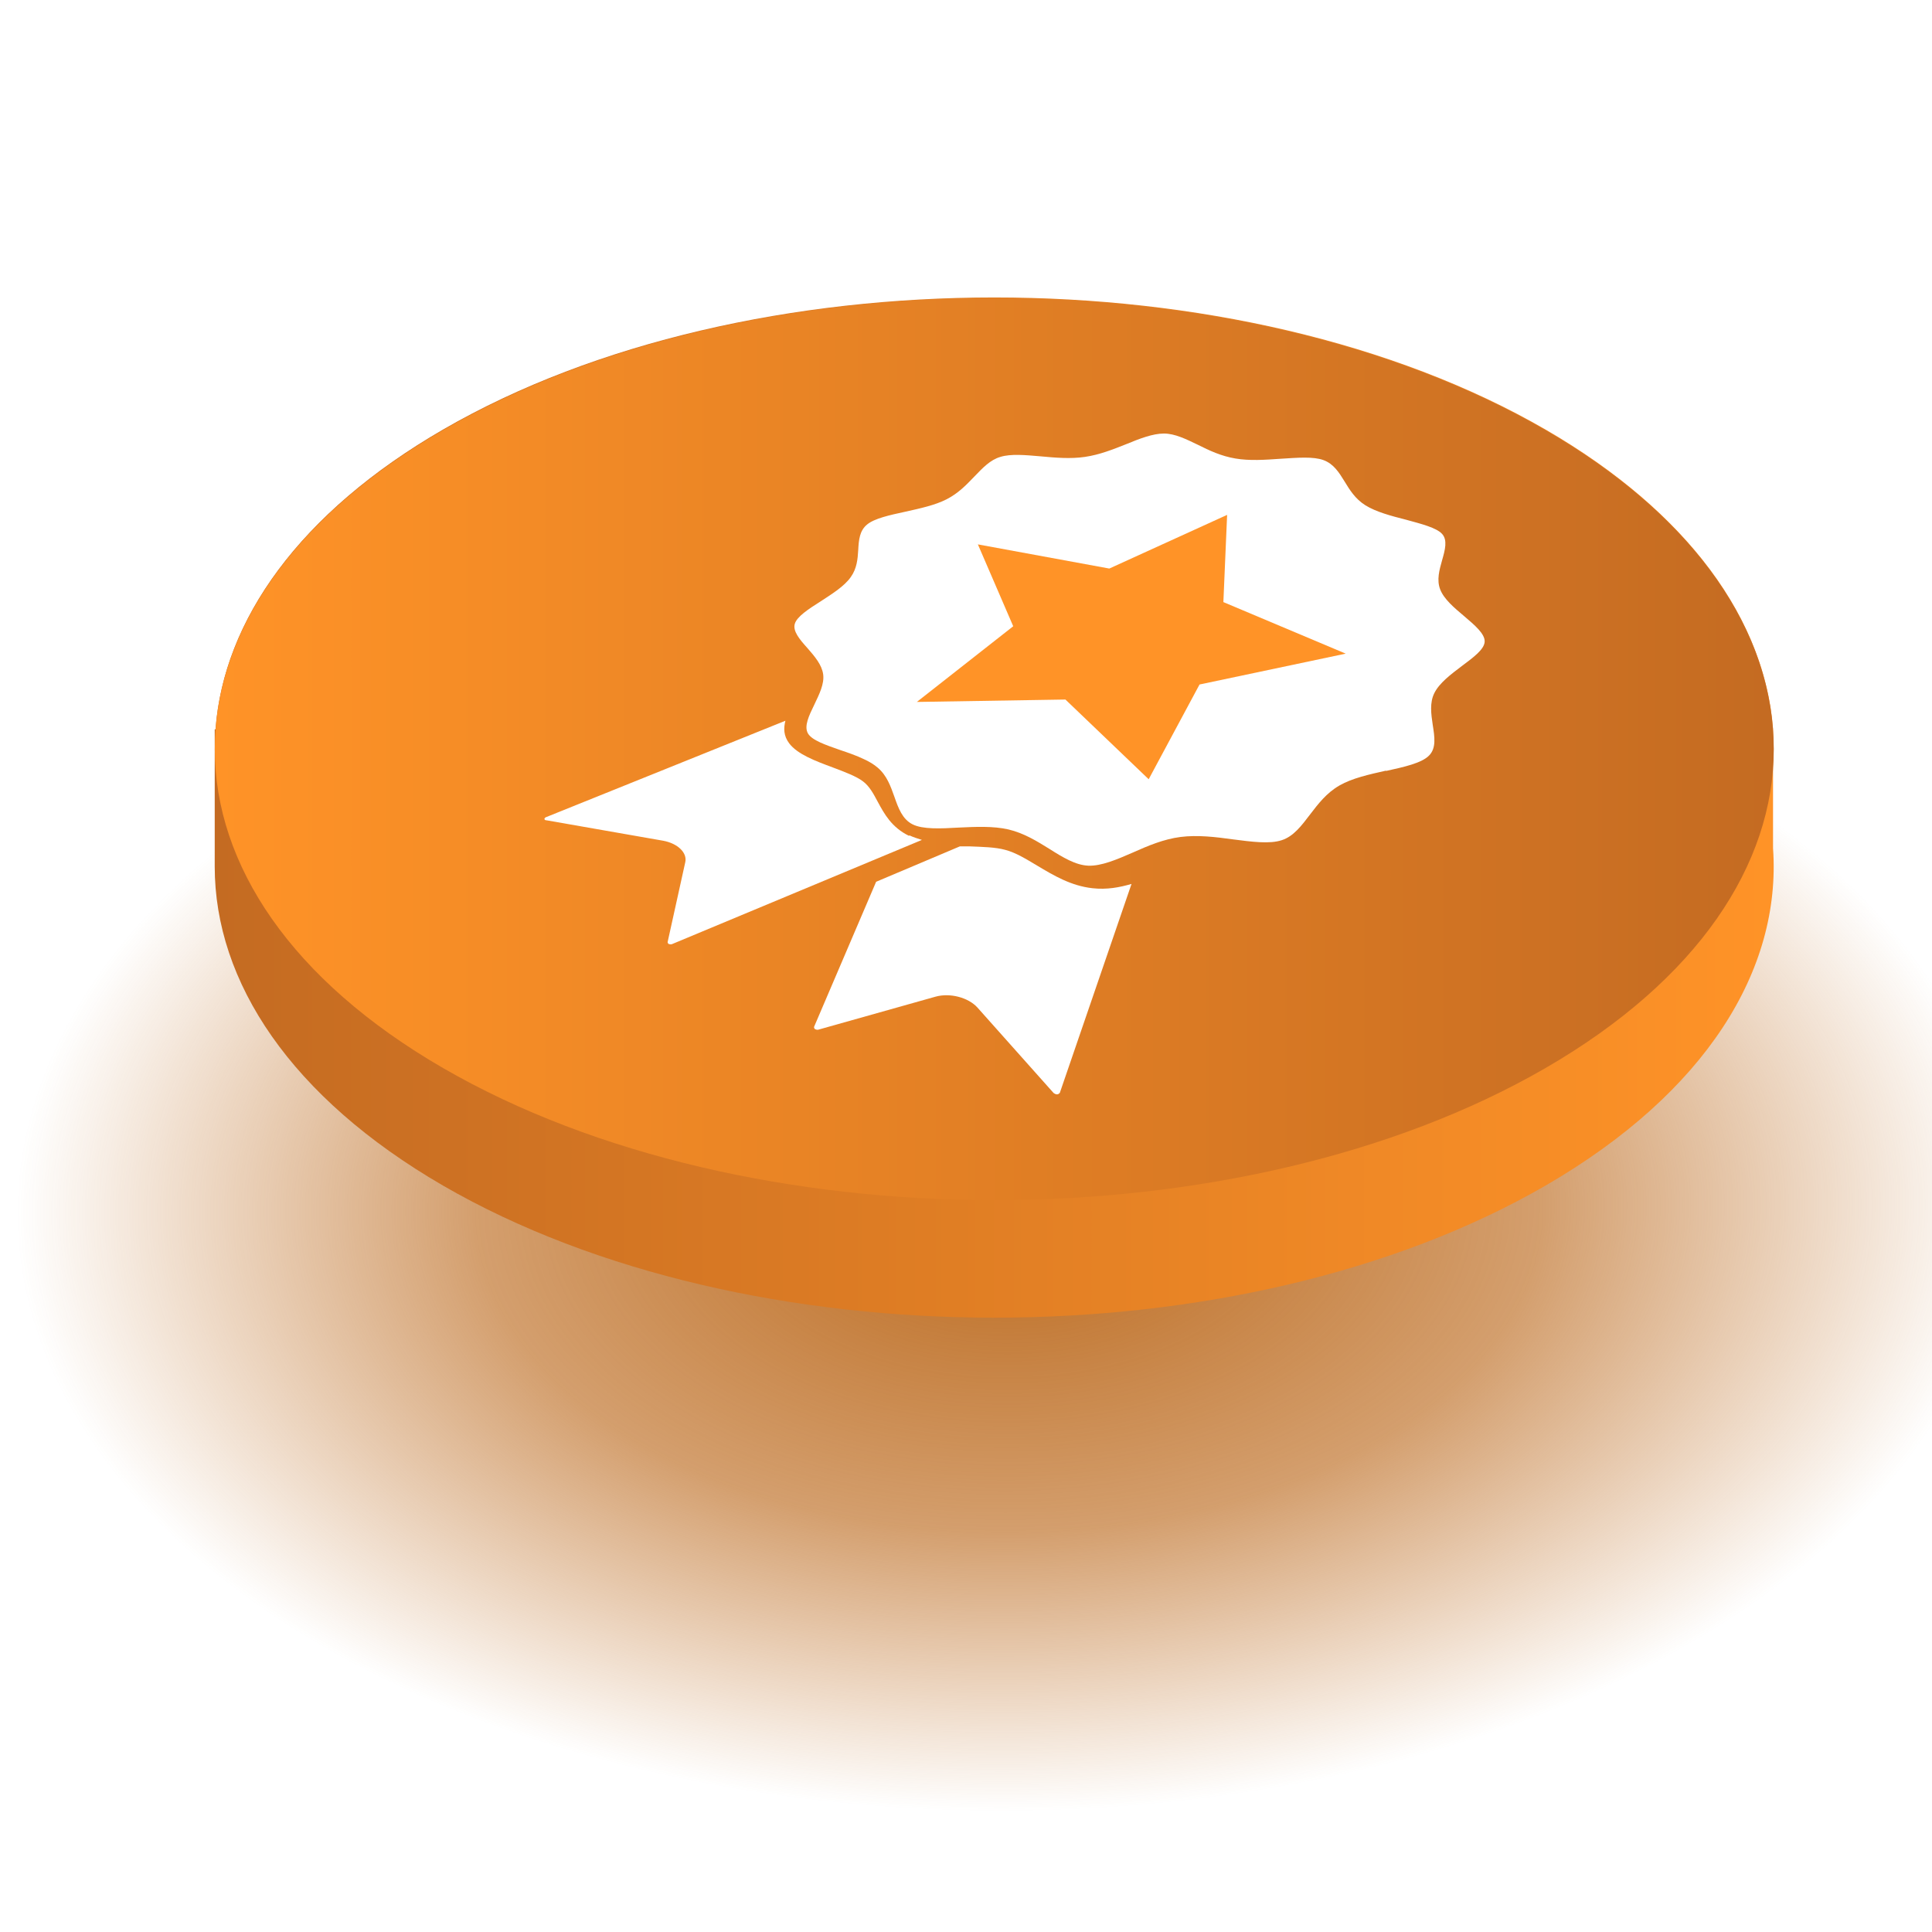 <svg width="115" height="115" viewBox="0 0 115 115" fill="none" xmlns="http://www.w3.org/2000/svg">
<g clip-path="url(#clip0_270_136)">
<rect width="180" height="132" transform="translate(-30 6)" fill="url(#paint0_radial_270_136)"/>
<g filter="url(#filter0_d_270_136)">
<path d="M105.538 43.665C105.586 42.946 105.586 42.211 105.538 41.476V41.412C105.06 34.926 100.55 28.519 91.993 23.566C73.875 13.086 44.492 13.086 26.374 23.566C17.817 28.519 13.307 34.926 12.829 41.412H12.781V49.576C12.781 56.446 17.307 63.316 26.374 68.573C44.492 79.053 73.875 79.053 91.993 68.573C101.538 63.045 106.048 55.727 105.538 48.49V43.665Z" fill="url(#paint1_linear_270_136)"/>
<path d="M91.993 61.575C73.875 72.056 44.492 72.056 26.374 61.575C8.256 51.094 8.256 34.079 26.374 23.598C44.492 13.118 73.875 13.118 91.993 23.598C110.111 34.079 110.111 51.094 91.993 61.575Z" fill="url(#paint2_linear_270_136)"/>
</g>
<g filter="url(#filter1_d_270_136)">
<path d="M52.112 47.755C51.06 47.244 50.63 46.429 50.247 45.726C49.992 45.246 49.753 44.799 49.371 44.512C48.972 44.208 48.287 43.952 47.57 43.681C46.534 43.297 45.467 42.898 44.973 42.243C44.638 41.796 44.638 41.348 44.75 40.901L30.472 46.653C30.472 46.653 30.392 46.716 30.408 46.748C30.408 46.796 30.456 46.828 30.536 46.828L37.468 48.042C38.344 48.202 38.917 48.761 38.79 49.321L37.738 54.082C37.738 54.082 37.754 54.178 37.818 54.194C37.882 54.209 37.946 54.225 38.009 54.194L52.876 47.995C52.621 47.915 52.367 47.835 52.127 47.723L52.112 47.755Z" fill="white"/>
<path d="M61.081 63.061L65.352 50.615C64.635 50.823 63.886 50.966 63.025 50.87C61.751 50.727 60.731 50.12 59.743 49.529C59.074 49.129 58.452 48.746 57.831 48.586C57.257 48.426 56.492 48.41 55.679 48.378C55.504 48.378 55.329 48.378 55.138 48.378L50.15 50.487L46.453 59.13C46.453 59.13 46.453 59.226 46.517 59.258C46.581 59.29 46.644 59.306 46.708 59.29L53.688 57.325C54.548 57.086 55.632 57.373 56.173 57.964L60.715 63.061C60.715 63.061 60.826 63.141 60.906 63.141C60.986 63.141 61.033 63.109 61.065 63.061H61.081Z" fill="white"/>
<path d="M80.508 43.889C81.592 43.649 82.612 43.425 83.058 42.978C83.504 42.531 83.393 41.86 83.281 41.141C83.186 40.502 83.09 39.831 83.377 39.255C83.68 38.648 84.365 38.137 85.018 37.642C85.703 37.13 86.357 36.651 86.373 36.188C86.388 35.724 85.783 35.213 85.146 34.67C84.556 34.175 83.951 33.663 83.727 33.088C83.504 32.513 83.68 31.922 83.839 31.347C84.014 30.74 84.174 30.149 83.839 29.781C83.504 29.414 82.628 29.19 81.688 28.934C80.811 28.711 79.903 28.471 79.266 28.072C78.66 27.688 78.341 27.161 78.039 26.666C77.704 26.122 77.385 25.611 76.78 25.388C76.174 25.164 75.234 25.244 74.214 25.308C73.306 25.372 72.366 25.436 71.537 25.292C70.677 25.148 69.976 24.812 69.306 24.477C68.605 24.141 67.936 23.806 67.283 23.806C66.613 23.806 65.833 24.11 65.02 24.445C64.255 24.748 63.458 25.068 62.582 25.196C61.721 25.324 60.813 25.244 59.953 25.164C59.028 25.084 58.168 25.004 57.547 25.196C56.941 25.372 56.495 25.851 56.001 26.362C55.539 26.841 55.061 27.353 54.344 27.72C53.658 28.072 52.766 28.263 51.906 28.455C50.95 28.663 50.057 28.855 49.611 29.222C49.165 29.59 49.117 30.133 49.085 30.74C49.053 31.283 49.005 31.842 48.639 32.353C48.257 32.897 47.539 33.344 46.854 33.791C46.121 34.255 45.436 34.702 45.309 35.133C45.181 35.565 45.595 36.06 46.057 36.571C46.488 37.067 46.918 37.562 46.998 38.137C47.077 38.712 46.759 39.335 46.472 39.942C46.153 40.597 45.85 41.221 46.089 41.652C46.328 42.067 47.141 42.339 48.002 42.642C48.48 42.802 48.989 42.978 49.42 43.186C49.738 43.329 50.025 43.505 50.248 43.697C50.79 44.16 51.013 44.799 51.236 45.422C51.475 46.109 51.714 46.764 52.32 47.068C52.925 47.371 53.977 47.324 55.077 47.26C56.081 47.212 57.116 47.164 58.025 47.371C58.965 47.595 59.73 48.075 60.478 48.538C61.259 49.033 62.024 49.496 62.773 49.528C63.554 49.56 64.478 49.161 65.434 48.745C66.327 48.346 67.267 47.947 68.271 47.819C69.29 47.691 70.358 47.819 71.394 47.963C72.509 48.106 73.577 48.25 74.294 48.011C74.995 47.787 75.473 47.148 75.983 46.477C76.461 45.854 76.955 45.199 77.736 44.751C78.485 44.32 79.505 44.096 80.493 43.873L80.508 43.889Z" fill="white"/>
<path d="M56.207 30.404L58.311 35.277L52.574 39.782L61.418 39.639L66.374 44.384L69.401 38.744L78.102 36.907L70.82 33.839L71.043 28.647L64.031 31.842L56.207 30.404Z" fill="#FF9327"/>
</g>
</g>
<defs>
<filter id="filter0_d_270_136" x="10.781" y="15.706" width="96.801" height="64.728" filterUnits="userSpaceOnUse" color-interpolation-filters="sRGB">
<feFlood flood-opacity="0" result="BackgroundImageFix"/>
<feColorMatrix in="SourceAlpha" type="matrix" values="0 0 0 0 0 0 0 0 0 0 0 0 0 0 0 0 0 0 127 0" result="hardAlpha"/>
<feOffset dy="2"/>
<feGaussianBlur stdDeviation="1"/>
<feColorMatrix type="matrix" values="0 0 0 0 0 0 0 0 0 0 0 0 0 0 0 0 0 0 0.29 0"/>
<feBlend mode="normal" in2="BackgroundImageFix" result="effect1_dropShadow_270_136"/>
<feBlend mode="normal" in="SourceGraphic" in2="effect1_dropShadow_270_136" result="shape"/>
</filter>
<filter id="filter1_d_270_136" x="30.406" y="23.806" width="59.967" height="43.335" filterUnits="userSpaceOnUse" color-interpolation-filters="sRGB">
<feFlood flood-opacity="0" result="BackgroundImageFix"/>
<feColorMatrix in="SourceAlpha" type="matrix" values="0 0 0 0 0 0 0 0 0 0 0 0 0 0 0 0 0 0 127 0" result="hardAlpha"/>
<feOffset dx="2" dy="2"/>
<feGaussianBlur stdDeviation="1"/>
<feColorMatrix type="matrix" values="0 0 0 0 0 0 0 0 0 0 0 0 0 0 0 0 0 0 0.29 0"/>
<feBlend mode="normal" in2="BackgroundImageFix" result="effect1_dropShadow_270_136"/>
<feBlend mode="normal" in="SourceGraphic" in2="effect1_dropShadow_270_136" result="shape"/>
</filter>
<radialGradient id="paint0_radial_270_136" cx="0" cy="0" r="1" gradientUnits="userSpaceOnUse" gradientTransform="translate(90 66) rotate(89.303) scale(36.083 59.372)">
<stop stop-color="#BC6A1E"/>
<stop offset="0.536" stop-color="#BC6A1E" stop-opacity="0.648"/>
<stop offset="1" stop-color="#BC6A1E" stop-opacity="0"/>
</radialGradient>
<linearGradient id="paint1_linear_270_136" x1="12.781" y1="46.078" x2="105.57" y2="46.078" gradientUnits="userSpaceOnUse">
<stop stop-color="#C46B22"/>
<stop offset="1" stop-color="#FF9327"/>
</linearGradient>
<linearGradient id="paint2_linear_270_136" x1="12.781" y1="42.579" x2="105.586" y2="42.579" gradientUnits="userSpaceOnUse">
<stop stop-color="#FF9327"/>
<stop offset="1" stop-color="#C46B22"/>
</linearGradient>
<clipPath id="clip0_270_136">
<rect width="115" height="115" fill="white"/>
</clipPath>
</defs>
</svg>
